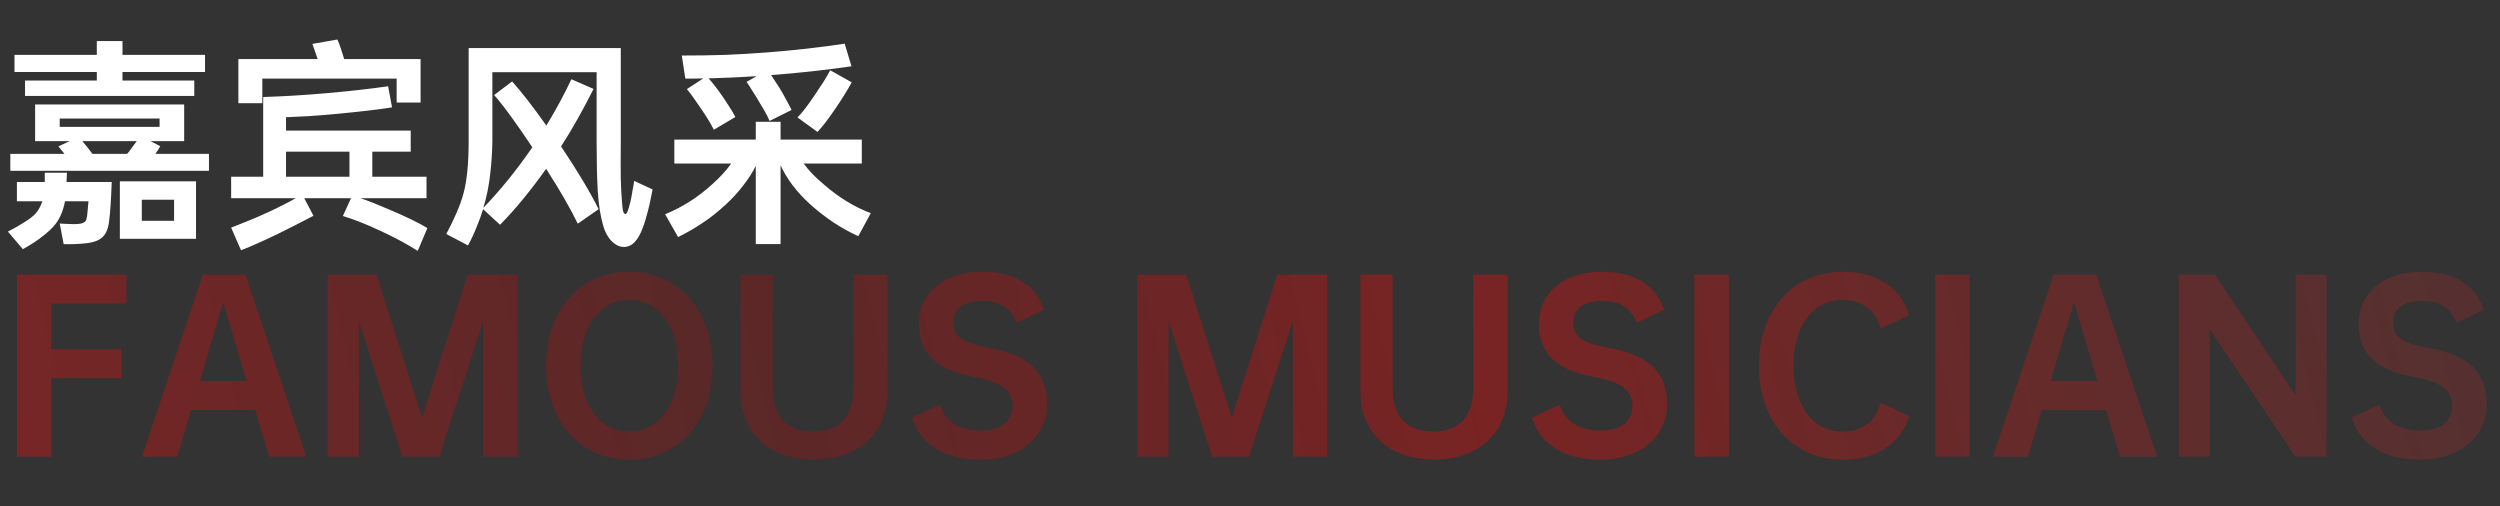 <svg width="410" height="83" viewBox="0 0 410 83" fill="none" xmlns="http://www.w3.org/2000/svg">
<rect x="0" y="0" width="410" height="83" fill="#333333" stroke="none"/>
<path d="M8.424 49.788V57.276H19.908V62.028H8.424V74.88H2.772V45.036H20.736V49.788H8.424ZM41.867 67.248H31.319L29.051 74.88H23.291L33.263 45.036H40.247L50.219 74.88H44.135L41.867 67.248ZM40.427 62.496L36.611 49.572L32.759 62.496H40.427ZM84.889 74.88H79.237V52.632L72.037 74.88H65.989L58.861 52.668V74.88H53.749V45.036H61.741L69.229 68.472L76.681 45.036H84.889V74.88ZM103.197 75.384C100.533 75.384 98.168 74.736 96.105 73.44C94.04 72.144 92.433 70.332 91.281 68.004C90.129 65.676 89.552 63 89.552 59.976C89.552 56.952 90.129 54.276 91.281 51.948C92.433 49.62 94.04 47.808 96.105 46.512C98.168 45.216 100.533 44.568 103.197 44.568C105.861 44.568 108.225 45.216 110.289 46.512C112.377 47.808 113.985 49.62 115.113 51.948C116.265 54.276 116.841 56.952 116.841 59.976C116.841 63 116.265 65.676 115.113 68.004C113.985 70.332 112.377 72.144 110.289 73.44C108.225 74.736 105.861 75.384 103.197 75.384ZM103.197 70.776C104.757 70.776 106.149 70.332 107.373 69.444C108.597 68.532 109.545 67.26 110.217 65.628C110.889 63.972 111.225 62.088 111.225 59.976C111.225 57.84 110.889 55.956 110.217 54.324C109.545 52.692 108.597 51.432 107.373 50.544C106.149 49.632 104.757 49.176 103.197 49.176C101.637 49.176 100.245 49.632 99.02 50.544C97.82 51.432 96.885 52.692 96.213 54.324C95.54 55.956 95.204 57.84 95.204 59.976C95.204 62.088 95.54 63.972 96.213 65.628C96.885 67.26 97.82 68.532 99.02 69.444C100.245 70.332 101.637 70.776 103.197 70.776ZM133.518 75.348C131.046 75.348 128.898 74.892 127.074 73.98C125.274 73.068 123.882 71.772 122.898 70.092C121.914 68.388 121.422 66.384 121.422 64.08V45.036H126.714V63.648C126.714 65.976 127.278 67.752 128.406 68.976C129.558 70.176 131.202 70.776 133.338 70.776C135.474 70.776 137.106 70.176 138.234 68.976C139.362 67.752 139.926 65.976 139.926 63.648V45.036H145.578V64.08C145.578 66.384 145.086 68.388 144.102 70.092C143.118 71.772 141.714 73.068 139.89 73.98C138.09 74.892 135.966 75.348 133.518 75.348ZM150.703 53.208C150.703 51.528 151.111 50.04 151.927 48.744C152.767 47.424 153.967 46.404 155.527 45.684C157.087 44.94 158.923 44.568 161.035 44.568C163.723 44.568 165.931 45.108 167.659 46.188C169.387 47.244 170.575 48.792 171.223 50.832L166.723 52.92C166.267 51.744 165.595 50.856 164.707 50.256C163.843 49.656 162.667 49.356 161.179 49.356C159.571 49.356 158.359 49.668 157.543 50.292C156.751 50.892 156.355 51.78 156.355 52.956C156.355 54.084 156.775 54.948 157.615 55.548C158.455 56.148 159.931 56.64 162.043 57.024C165.427 57.624 167.887 58.668 169.423 60.156C170.959 61.644 171.727 63.708 171.727 66.348C171.727 68.076 171.259 69.636 170.323 71.028C169.411 72.396 168.115 73.464 166.435 74.232C164.779 75 162.895 75.384 160.783 75.384C157.855 75.384 155.419 74.784 153.475 73.584C151.531 72.384 150.235 70.68 149.587 68.472L154.123 66.348C154.555 67.74 155.335 68.796 156.463 69.516C157.591 70.236 159.019 70.596 160.747 70.596C162.475 70.596 163.783 70.248 164.671 69.552C165.583 68.832 166.039 67.812 166.039 66.492C166.039 65.244 165.559 64.26 164.599 63.54C163.663 62.82 162.031 62.244 159.703 61.812C156.631 61.26 154.363 60.276 152.899 58.86C151.435 57.444 150.703 55.56 150.703 53.208ZM217.674 74.88H212.022V52.632L204.822 74.88H198.774L191.646 52.668V74.88H186.534V45.036H194.526L202.014 68.472L209.466 45.036H217.674V74.88ZM235.19 75.348C232.718 75.348 230.57 74.892 228.746 73.98C226.946 73.068 225.554 71.772 224.57 70.092C223.586 68.388 223.094 66.384 223.094 64.08V45.036H228.386V63.648C228.386 65.976 228.95 67.752 230.078 68.976C231.23 70.176 232.874 70.776 235.01 70.776C237.146 70.776 238.778 70.176 239.906 68.976C241.034 67.752 241.598 65.976 241.598 63.648V45.036H247.25V64.08C247.25 66.384 246.758 68.388 245.774 70.092C244.79 71.772 243.386 73.068 241.562 73.98C239.762 74.892 237.638 75.348 235.19 75.348ZM252.375 53.208C252.375 51.528 252.783 50.04 253.599 48.744C254.439 47.424 255.639 46.404 257.199 45.684C258.759 44.94 260.595 44.568 262.707 44.568C265.395 44.568 267.603 45.108 269.331 46.188C271.059 47.244 272.247 48.792 272.895 50.832L268.395 52.92C267.939 51.744 267.267 50.856 266.379 50.256C265.515 49.656 264.339 49.356 262.851 49.356C261.243 49.356 260.031 49.668 259.215 50.292C258.423 50.892 258.027 51.78 258.027 52.956C258.027 54.084 258.447 54.948 259.287 55.548C260.127 56.148 261.603 56.64 263.715 57.024C267.099 57.624 269.559 58.668 271.095 60.156C272.631 61.644 273.399 63.708 273.399 66.348C273.399 68.076 272.931 69.636 271.995 71.028C271.083 72.396 269.787 73.464 268.107 74.232C266.451 75 264.567 75.384 262.455 75.384C259.527 75.384 257.091 74.784 255.147 73.584C253.203 72.384 251.907 70.68 251.259 68.472L255.795 66.348C256.227 67.74 257.007 68.796 258.135 69.516C259.263 70.236 260.691 70.596 262.419 70.596C264.147 70.596 265.455 70.248 266.343 69.552C267.255 68.832 267.711 67.812 267.711 66.492C267.711 65.244 267.231 64.26 266.271 63.54C265.335 62.82 263.703 62.244 261.375 61.812C258.303 61.26 256.035 60.276 254.571 58.86C253.107 57.444 252.375 55.56 252.375 53.208ZM283.528 45.036V74.88H277.876V45.036H283.528ZM302.111 70.776C305.375 70.776 307.487 69.204 308.447 66.06L313.091 68.22C312.443 70.452 311.171 72.204 309.275 73.476C307.379 74.748 305.027 75.384 302.219 75.384C299.531 75.384 297.143 74.736 295.055 73.44C292.967 72.168 291.347 70.368 290.195 68.04C289.043 65.712 288.467 63.024 288.467 59.976C288.467 56.952 289.043 54.276 290.195 51.948C291.347 49.62 292.967 47.808 295.055 46.512C297.143 45.216 299.531 44.568 302.219 44.568C305.027 44.568 307.379 45.204 309.275 46.476C311.171 47.724 312.443 49.464 313.091 51.696L308.447 53.892C307.487 50.748 305.375 49.176 302.111 49.176C300.551 49.176 299.159 49.632 297.935 50.544C296.735 51.432 295.799 52.692 295.127 54.324C294.455 55.956 294.119 57.84 294.119 59.976C294.119 62.112 294.455 63.996 295.127 65.628C295.799 67.26 296.735 68.532 297.935 69.444C299.159 70.332 300.551 70.776 302.111 70.776ZM323.043 45.036V74.88H317.391V45.036H323.043ZM345.406 67.248H334.858L332.59 74.88H326.83L336.802 45.036H343.786L353.758 74.88H347.674L345.406 67.248ZM343.966 62.496L340.15 49.572L336.298 62.496H343.966ZM381.552 45.036V74.88H376.44L362.4 54V74.88H357.288V45.036H363.264L376.476 64.8V45.036H381.552ZM386.812 53.208C386.812 51.528 387.22 50.04 388.036 48.744C388.876 47.424 390.076 46.404 391.636 45.684C393.196 44.94 395.032 44.568 397.144 44.568C399.832 44.568 402.04 45.108 403.768 46.188C405.496 47.244 406.684 48.792 407.332 50.832L402.832 52.92C402.376 51.744 401.704 50.856 400.816 50.256C399.952 49.656 398.776 49.356 397.288 49.356C395.68 49.356 394.468 49.668 393.652 50.292C392.86 50.892 392.464 51.78 392.464 52.956C392.464 54.084 392.884 54.948 393.724 55.548C394.564 56.148 396.04 56.64 398.152 57.024C401.536 57.624 403.996 58.668 405.532 60.156C407.068 61.644 407.836 63.708 407.836 66.348C407.836 68.076 407.368 69.636 406.432 71.028C405.52 72.396 404.224 73.464 402.544 74.232C400.888 75 399.004 75.384 396.892 75.384C393.964 75.384 391.528 74.784 389.584 73.584C387.64 72.384 386.344 70.68 385.696 68.472L390.232 66.348C390.664 67.74 391.444 68.796 392.572 69.516C393.7 70.236 395.128 70.596 396.856 70.596C398.584 70.596 399.892 70.248 400.78 69.552C401.692 68.832 402.148 67.812 402.148 66.492C402.148 65.244 401.668 64.26 400.708 63.54C399.772 62.82 398.14 62.244 395.812 61.812C392.74 61.26 390.472 60.276 389.008 58.86C387.544 57.444 386.812 55.56 386.812 53.208Z" fill="url(#paint0_linear_649_403)" fill-opacity="0.4"/>
<path d="M30.204 17.136V23.148H24.696L26.28 23.976C26.088 24.336 25.824 24.756 25.488 25.236H34.272V28.008H1.692V25.236H10.584L9.576 24.012L11.412 23.148H5.76V17.136H30.204ZM15.876 13.212V11.808H2.376V9H15.876V6.732H20.088V9H33.624V11.808H20.088V13.212H31.86V15.732H4.104V13.212H15.876ZM7.344 29.844V28.332H10.98C10.956 28.5 10.944 28.728 10.944 29.016C10.944 29.28 10.932 29.556 10.908 29.844H18.324C18.276 31.188 18.216 32.424 18.144 33.552C18.072 34.656 17.988 35.556 17.892 36.252C17.772 37.404 17.436 38.256 16.884 38.808C16.356 39.384 15.456 39.744 14.184 39.888C13.56 39.96 12.912 40.008 12.24 40.032C11.592 40.056 10.992 40.056 10.44 40.032L9.792 36.648C10.248 36.696 10.644 36.72 10.98 36.72C11.316 36.744 11.688 36.756 12.096 36.756C12.552 36.756 12.912 36.732 13.176 36.684C13.464 36.636 13.68 36.552 13.824 36.432C13.992 36.336 14.1 36.204 14.148 36.036C14.196 35.868 14.244 35.64 14.292 35.352C14.34 35.016 14.376 34.644 14.4 34.236C14.424 33.828 14.46 33.42 14.508 33.012H10.656C10.368 34.572 9.828 35.844 9.036 36.828C8.484 37.5 7.776 38.16 6.912 38.808C6.072 39.48 5.016 40.164 3.744 40.86L1.296 37.98C2.376 37.428 3.3 36.9 4.068 36.396C4.836 35.916 5.412 35.472 5.796 35.064C6.276 34.536 6.66 33.852 6.948 33.012H2.772V29.844H7.344ZM32.148 29.736V39.168H19.656V29.736H32.148ZM9.792 20.808H26.172V19.44H9.792V20.808ZM23.256 36.216H28.548V32.76H23.256V36.216ZM15.156 25.236H20.844C20.964 25.092 21.096 24.936 21.24 24.768C21.384 24.576 21.528 24.372 21.672 24.156L22.428 23.148H13.5L14.256 24.048L15.156 25.236ZM43.164 15.912C44.652 15.864 46.236 15.792 47.916 15.696C49.596 15.6 51.408 15.468 53.352 15.3C55.296 15.132 57.12 14.952 58.824 14.76C60.528 14.568 62.136 14.364 63.648 14.148L64.296 17.604C63.12 17.796 61.8 17.976 60.336 18.144C58.896 18.312 57.288 18.48 55.512 18.648C53.736 18.816 52.128 18.948 50.688 19.044C49.272 19.116 48.012 19.176 46.908 19.224V21.42H67.356V24.876H61.056V28.98H69.948V32.508H59.148C60.468 32.964 62.1 33.612 64.044 34.452C65.34 35.004 66.48 35.52 67.464 36C68.472 36.48 69.348 36.948 70.092 37.404L68.508 41.148C67.764 40.668 66.888 40.152 65.88 39.6C64.872 39.048 63.72 38.472 62.424 37.872C61.128 37.272 59.964 36.768 58.932 36.36C57.924 35.976 57.024 35.664 56.232 35.424L57.564 32.508H49.896L51.408 35.388C49.824 36.228 47.916 37.2 45.684 38.304C44.556 38.856 43.476 39.36 42.444 39.816C41.436 40.272 40.464 40.68 39.528 41.04L37.908 37.332C38.796 36.996 39.732 36.624 40.716 36.216C41.724 35.808 42.804 35.34 43.956 34.812C44.844 34.404 45.66 34.008 46.404 33.624C47.172 33.24 47.868 32.868 48.492 32.508H37.908V28.98H43.164V15.912ZM52.092 9.684C51.972 9.3 51.828 8.88 51.66 8.424C51.516 7.968 51.372 7.56 51.228 7.2L55.332 6.48C55.524 6.888 55.716 7.392 55.908 7.992C56.1 8.568 56.28 9.132 56.448 9.684H68.976V16.812H65.052V12.888H43.02V16.92H39.096V9.684H52.092ZM46.908 28.98H57.312V24.876H46.908V28.98ZM73.188 38.376C73.836 37.176 74.4 36.012 74.88 34.884C75.384 33.732 75.768 32.652 76.032 31.644C76.584 29.58 76.86 26.748 76.86 23.148V7.884H101.808V23.436C101.784 25.956 101.784 27.912 101.808 29.304C101.832 30 101.856 30.648 101.88 31.248C101.904 31.824 101.94 32.352 101.988 32.832C102.036 33.624 102.096 34.2 102.168 34.56C102.264 34.92 102.396 35.1 102.564 35.1C102.684 35.1 102.804 34.956 102.924 34.668C103.044 34.38 103.2 33.852 103.392 33.084C103.512 32.532 103.62 31.956 103.716 31.356C103.836 30.756 103.932 30.192 104.004 29.664L107.028 31.068C106.908 31.644 106.788 32.232 106.668 32.832C106.548 33.432 106.416 34.008 106.272 34.56C106.128 35.112 105.984 35.628 105.84 36.108C105.696 36.588 105.552 37.008 105.408 37.368C105.048 38.376 104.616 39.144 104.112 39.672C103.608 40.224 103.008 40.5 102.312 40.5C101.592 40.5 100.908 40.164 100.26 39.492C99.636 38.844 99.18 37.98 98.892 36.9C98.46 35.388 98.172 33.516 98.028 31.284C97.908 29.052 97.848 26.52 97.848 23.688V11.844H80.748V23.148C80.724 24.948 80.604 26.76 80.388 28.584C80.196 30.384 79.824 32.22 79.272 34.092C82.2 31.02 84.876 27.708 87.3 24.156C86.076 22.308 84.948 20.676 83.916 19.26C82.884 17.82 81.924 16.596 81.036 15.588L83.988 13.356C85.596 15.156 87.468 17.568 89.604 20.592C91.164 18.024 92.532 15.492 93.708 12.996L97.344 14.58C96.552 16.164 95.712 17.748 94.824 19.332C93.96 20.892 93.024 22.452 92.016 24.012C94.8 28.188 96.852 31.62 98.172 34.308L94.752 36.684C93.6 34.284 91.872 31.284 89.568 27.684C88.392 29.34 87.168 30.948 85.896 32.508C84.648 34.044 83.352 35.496 82.008 36.864L79.236 34.308C78.924 35.292 78.564 36.276 78.156 37.26C77.772 38.244 77.304 39.24 76.752 40.248L73.188 38.376ZM109.08 35.136C111.912 33.984 114.492 32.34 116.82 30.204C117.444 29.652 118.008 29.1 118.512 28.548C119.04 27.972 119.508 27.396 119.916 26.82H110.592V22.896H123.948V19.98H128.016V22.896H141.336V26.82H131.796C132.684 28.02 133.8 29.172 135.144 30.276C137.568 32.388 140.124 33.948 142.812 34.956L140.76 38.736C137.952 37.464 135.3 35.7 132.804 33.444C131.724 32.46 130.776 31.428 129.96 30.348C129.144 29.244 128.496 28.164 128.016 27.108V40.032H123.948V27.216C123.42 28.272 122.724 29.352 121.86 30.456C121.02 31.56 120.048 32.616 118.944 33.624C117.696 34.776 116.448 35.76 115.2 36.576C113.952 37.416 112.62 38.184 111.204 38.88L109.08 35.136ZM111.816 9.108C114.288 9.108 116.676 9.072 118.98 9C121.284 8.904 123.528 8.772 125.712 8.604C127.92 8.436 130.08 8.232 132.192 7.992C134.328 7.752 136.44 7.476 138.528 7.164L139.644 10.872C137.484 11.184 135.312 11.46 133.128 11.7C130.944 11.94 128.724 12.144 126.468 12.312C126.66 12.624 126.876 12.96 127.116 13.32C127.356 13.656 127.608 14.04 127.872 14.472C128.28 15.144 128.652 15.804 128.988 16.452C129.348 17.1 129.624 17.628 129.816 18.036L126.216 19.836C125.952 19.236 125.688 18.708 125.424 18.252C125.16 17.796 124.824 17.232 124.416 16.56C124.008 15.864 123.636 15.264 123.3 14.76C122.988 14.232 122.7 13.788 122.436 13.428L124.092 12.492C122.796 12.564 121.488 12.636 120.168 12.708C118.872 12.756 117.552 12.804 116.208 12.852C116.88 13.596 117.624 14.556 118.44 15.732C118.92 16.428 119.316 17.028 119.628 17.532C119.964 18.036 120.288 18.588 120.6 19.188L117.072 21.276C116.808 20.748 116.52 20.232 116.208 19.728C115.896 19.2 115.5 18.588 115.02 17.892C114.54 17.196 114.108 16.572 113.724 16.02C113.34 15.468 112.98 15 112.644 14.616L115.344 12.852C114.864 12.876 114.372 12.888 113.868 12.888C113.364 12.888 112.872 12.888 112.392 12.888L111.816 9.108ZM130.788 19.26C131.196 18.852 131.628 18.348 132.084 17.748C132.54 17.148 133.044 16.44 133.596 15.624C134.148 14.808 134.64 14.064 135.072 13.392C135.504 12.696 135.864 12.072 136.152 11.52L139.68 13.5C139.392 14.052 139.02 14.688 138.564 15.408C138.132 16.128 137.628 16.908 137.052 17.748C136.476 18.588 135.936 19.344 135.432 20.016C134.928 20.664 134.472 21.204 134.064 21.636L130.788 19.26Z" fill="white"/>
<defs>
<linearGradient id="paint0_linear_649_403" x1="-1.50792e-06" y1="77.405" x2="382.613" y2="-18.552" gradientUnits="userSpaceOnUse">
<stop stop-color="#DE1010"/>
<stop offset="0.294" stop-color="#941616"/>
<stop offset="0.606" stop-color="#E10B0B"/>
<stop offset="1" stop-color="#8A2B2B"/>
</linearGradient>
</defs>
</svg>
